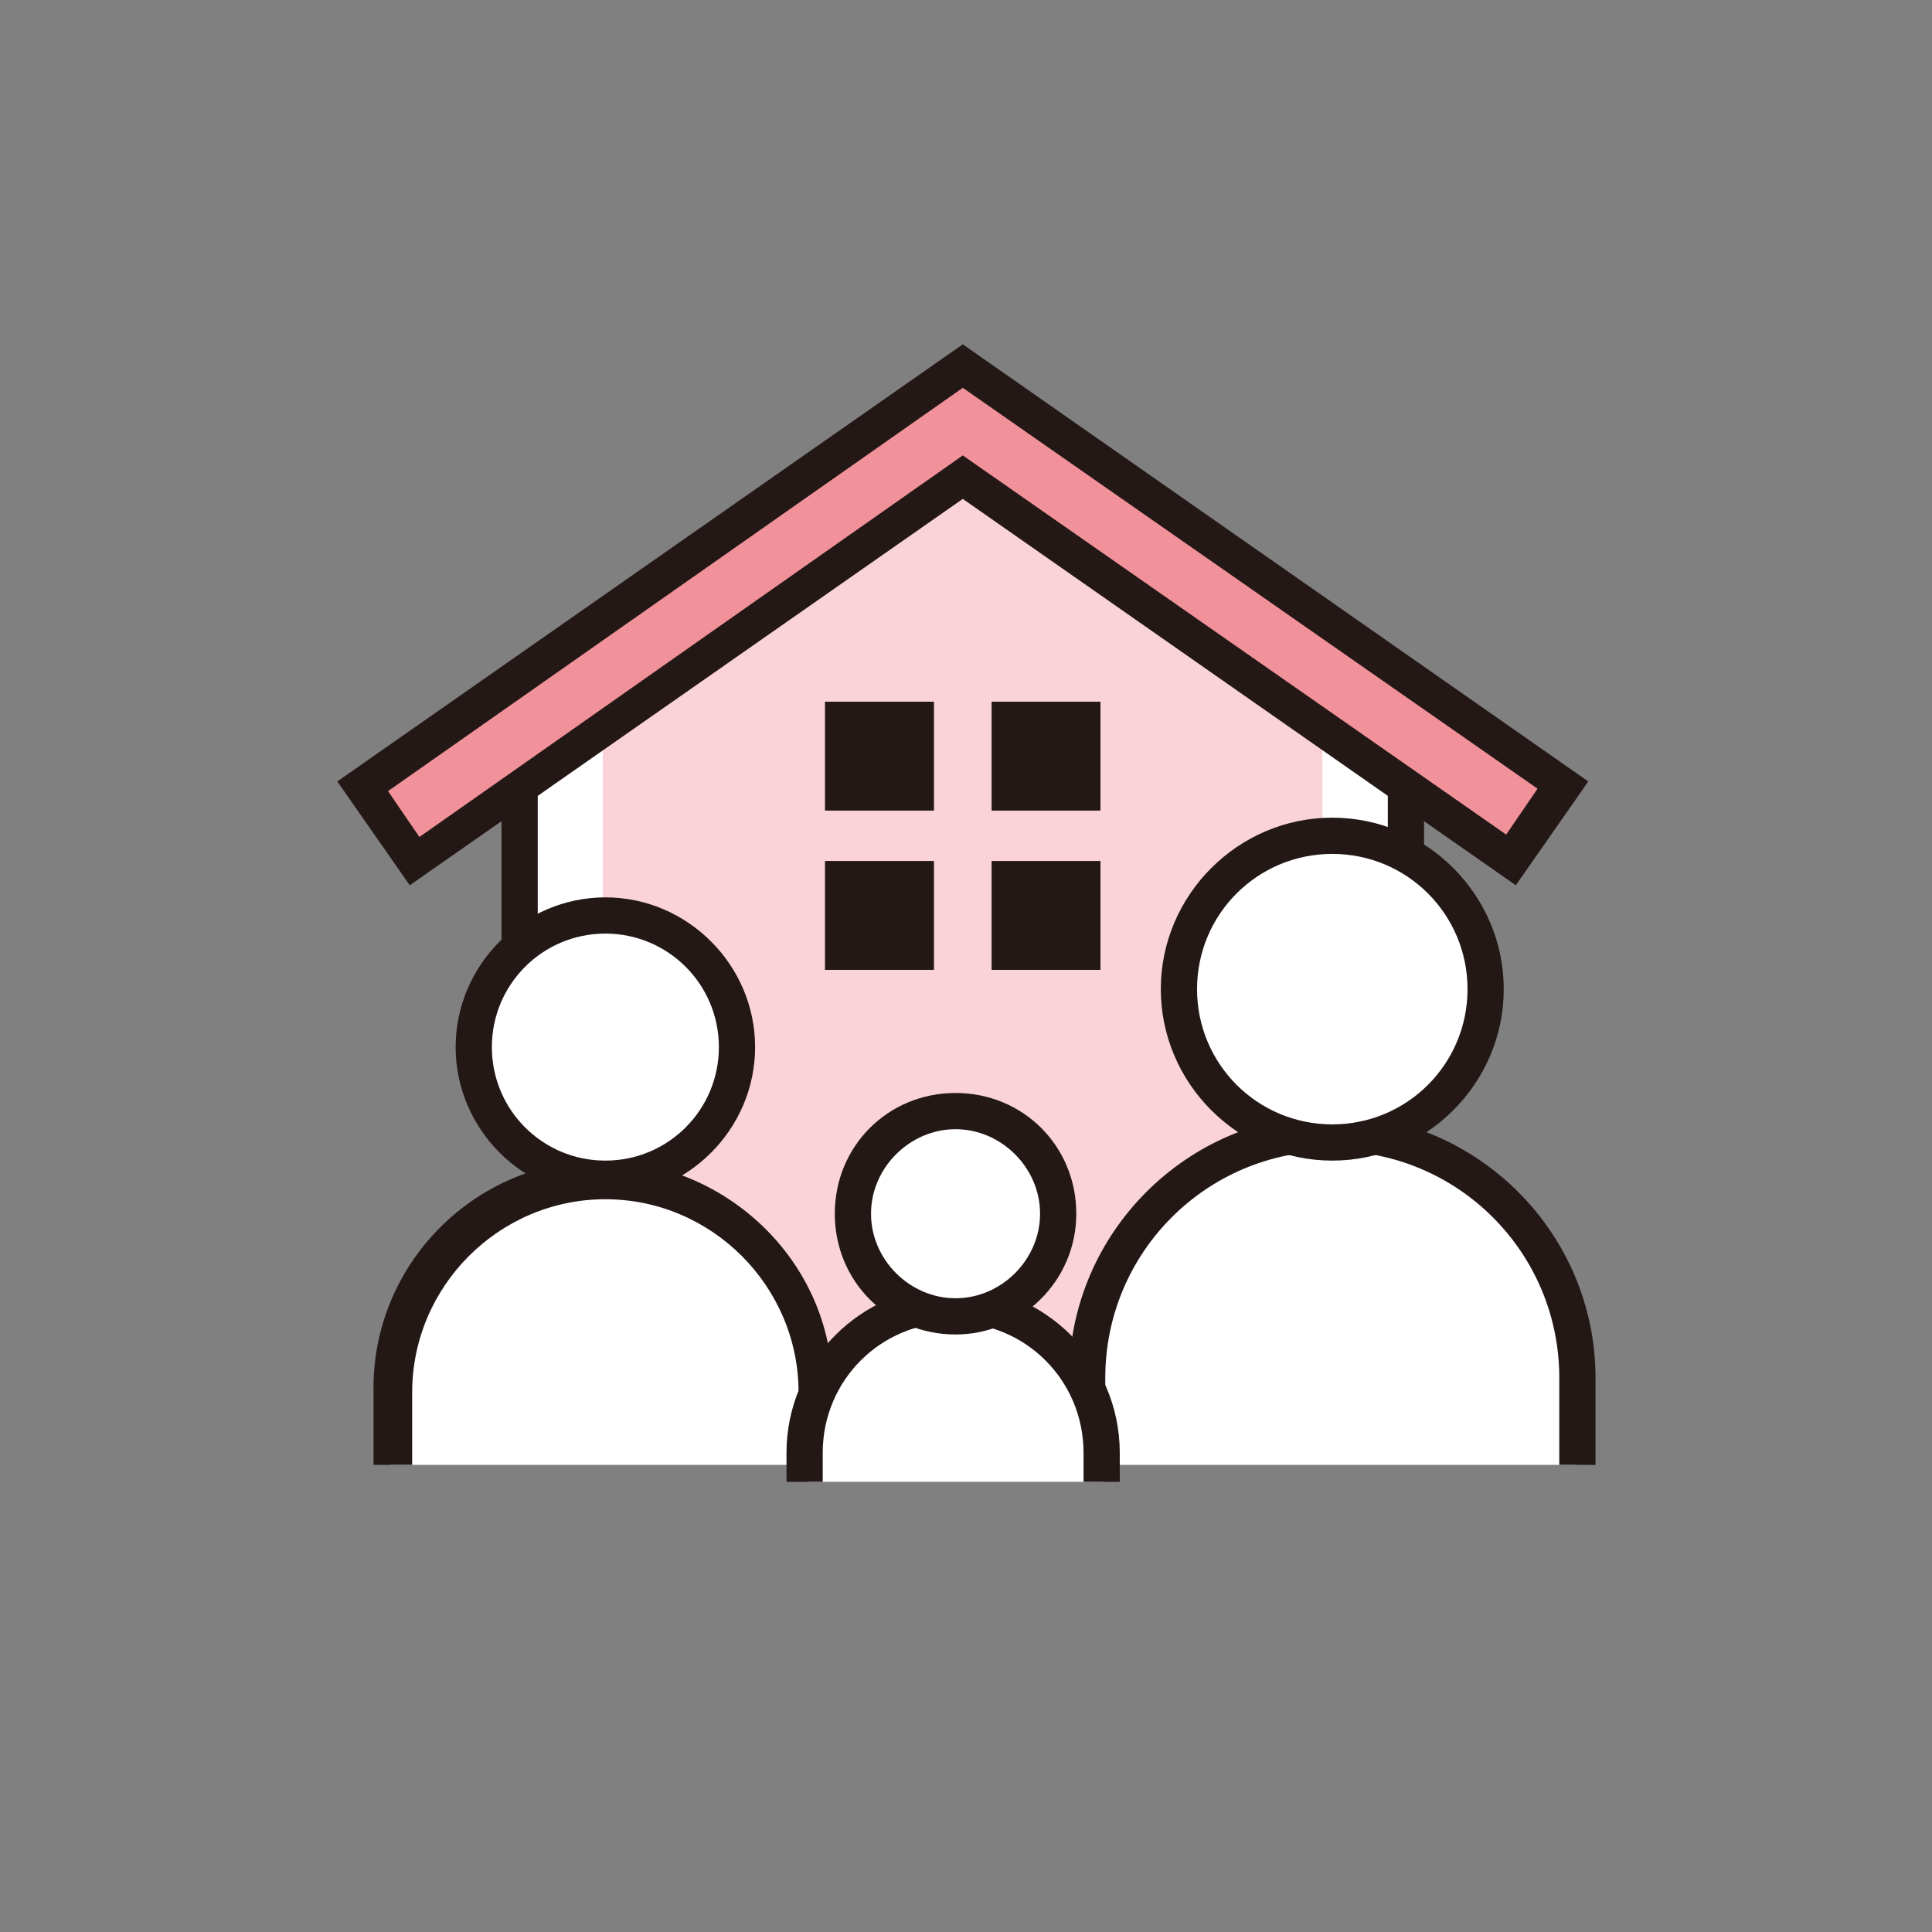 <?xml version="1.0" encoding="utf-8"?>
<!-- Generator: Adobe Illustrator 27.2.0, SVG Export Plug-In . SVG Version: 6.00 Build 0)  -->
<svg version="1.1" id="レイヤー_1" xmlns="http://www.w3.org/2000/svg" xmlns:xlink="http://www.w3.org/1999/xlink" x="0px"
	 y="0px" viewBox="0 0 80 80" style="enable-background:new 0 0 80 80;" xml:space="preserve">
<rect x="0" y="0" width="80" height="80" fill="#808080" stroke="none"/>
<style type="text/css">
	.st0{clip-path:url(#SVGID_00000147931295579888186720000010918721788052322971_);}
	.st1{fill:#FFFFFF;}
	.st2{clip-path:url(#SVGID_00000151536778485378822610000002613733298471990199_);}
	.st3{opacity:0.4;}
	.st4{clip-path:url(#SVGID_00000139995822904720619520000015866113641706828417_);}
	.st5{fill:#F1929A;}
	.st6{fill:#231815;}
	.st7{clip-path:url(#SVGID_00000029006807043083929160000015982919549621627026_);}
</style>
<g id="グループ_5904" transform="translate(-79 -24)">
	<g id="グループ_5148" transform="translate(92.967 38.258)">
		<g>
			<defs>
				<rect id="SVGID_1_" x="0" y="0" width="52.1" height="47.1"/>
			</defs>
			<clipPath id="SVGID_00000056389527520868396350000004189201190341293235_">
				<use xlink:href="#SVGID_1_"  style="overflow:visible;"/>
			</clipPath>
			<g id="グループ_5147" style="clip-path:url(#SVGID_00000056389527520868396350000004189201190341293235_);">
				<path id="パス_3596" class="st1" d="M8.2,44.5V16.9L25.9,4.5l17.8,12.4v27.6"/>
				<g id="グループ_5144" transform="translate(0 0)">
					<g>
						<defs>
							<rect id="SVGID_00000158738160615026247660000006648133509528931975_" x="0" y="0" width="52.1" height="47.1"/>
						</defs>
						<clipPath id="SVGID_00000022555462573242625100000009895985516799763852_">
							<use xlink:href="#SVGID_00000158738160615026247660000006648133509528931975_"  style="overflow:visible;"/>
						</clipPath>
						<g id="グループ_5143" style="clip-path:url(#SVGID_00000022555462573242625100000009895985516799763852_);">
							<g id="グループ_5142" transform="translate(10.992 2.217)" class="st3">
								<g id="グループ_5141">
									<g>
										<defs>
											<rect id="SVGID_00000129177495656835554770000015048260848321082040_" x="0" y="0" width="29.8" height="40"/>
										</defs>
										<clipPath id="SVGID_00000028285667425349725410000013275154932355003287_">
											<use xlink:href="#SVGID_00000129177495656835554770000015048260848321082040_"  style="overflow:visible;"/>
										</clipPath>
										<g id="グループ_5140" style="clip-path:url(#SVGID_00000028285667425349725410000013275154932355003287_);">
											<path id="パス_3597" class="st5" d="M0,40V12.4L14.9,0l14.9,12.4V40"/>
										</g>
									</g>
								</g>
							</g>
						</g>
					</g>
				</g>
				<rect id="長方形_1519" x="6.8" y="15.8" class="st6" width="1.5" height="16.3"/>
				<rect id="長方形_1520" x="43.5" y="15.8" class="st6" width="1.5" height="16.3"/>
				<path id="パス_3598" class="st5" d="M48.6,21.4L25.9,5.6L3.2,21.4L1,18.3L25.9,0.9l24.9,17.4L48.6,21.4z"/>
				<path id="パス_3599" class="st6" d="M2.1,18.5L25.9,1.8l23.8,16.6l-1.3,1.9L25.9,4.6L3.4,20.4L2.1,18.5z M25.9,0L0,18.1l3,4.3
					l22.9-16l22.9,16l3-4.3L25.9,0z"/>
				<rect id="長方形_1521" x="20.2" y="14.8" class="st6" width="4.5" height="4.5"/>
				<path id="パス_3600" class="st6" d="M23.2,17.8h-1.5v-1.5h1.5V17.8z M24.7,14.8h-4.5v4.5h4.5L24.7,14.8z"/>
				<rect id="長方形_1522" x="27.1" y="14.8" class="st6" width="4.5" height="4.5"/>
				<path id="パス_3601" class="st6" d="M30.1,17.8h-1.5v-1.5h1.5V17.8z M31.6,14.8h-4.5v4.5h4.5L31.6,14.8z"/>
				<rect id="長方形_1523" x="20.2" y="21.4" class="st6" width="4.5" height="4.5"/>
				<path id="パス_3602" class="st6" d="M23.2,24.4h-1.5v-1.5h1.5V24.4z M24.7,21.4h-4.5v4.5h4.5L24.7,21.4z"/>
				<rect id="長方形_1524" x="27.1" y="21.4" class="st6" width="4.5" height="4.5"/>
				<path id="パス_3603" class="st6" d="M30.1,24.4h-1.5v-1.5h1.5V24.4z M31.6,21.4h-4.5v4.5h4.5L31.6,21.4z"/>
				<g id="グループ_5146" transform="translate(0 0)">
					<g>
						<defs>
							<rect id="SVGID_00000059998407828292076310000013176084273098439612_" x="0" y="0" width="52.1" height="47.1"/>
						</defs>
						<clipPath id="SVGID_00000012468511485097710690000001921534436939907518_">
							<use xlink:href="#SVGID_00000059998407828292076310000013176084273098439612_"  style="overflow:visible;"/>
						</clipPath>
						<g id="グループ_5145" style="clip-path:url(#SVGID_00000012468511485097710690000001921534436939907518_);">
							<path id="パス_3604" class="st1" d="M19.8,46.4v-3c0-4.8-3.9-8.8-8.8-8.8s-8.8,3.9-8.8,8.8v3"/>
							<path id="パス_3605" class="st6" d="M20.6,46.4h-1.5v-3c0-4.4-3.6-8-8-8s-8,3.6-8,8l0,0v3H1.5v-3c-0.1-5.3,4.2-9.6,9.4-9.6
								s9.6,4.2,9.6,9.4c0,0.1,0,0.1,0,0.2L20.6,46.4z"/>
							<path id="パス_3606" class="st1" d="M11.1,34.6c3,0,5.5-2.5,5.5-5.5s-2.5-5.5-5.5-5.5s-5.5,2.5-5.5,5.5c0,0,0,0,0,0
								C5.6,32.1,8,34.6,11.1,34.6C11.1,34.6,11.1,34.6,11.1,34.6"/>
							<path id="パス_3607" class="st6" d="M11.1,35.3c-3.4,0-6.2-2.8-6.2-6.2c0-3.4,2.8-6.2,6.2-6.2c3.4,0,6.2,2.8,6.2,6.2
								C17.3,32.5,14.5,35.3,11.1,35.3 M11.1,24.4c-2.6,0-4.7,2.1-4.7,4.7c0,2.6,2.1,4.7,4.7,4.7c2.6,0,4.7-2.1,4.7-4.7
								C15.8,26.5,13.7,24.4,11.1,24.4"/>
							<path id="パス_3608" class="st1" d="M51.3,46.4v-3.6c0-5.6-4.5-10.1-10.1-10.1c-5.6,0-10.1,4.5-10.1,10.1c0,0,0,0,0,0v3.6"
								/>
							<path id="パス_3609" class="st6" d="M52.1,46.4h-1.5v-3.6c0-5.2-4.2-9.4-9.4-9.4c-5.2,0-9.4,4.2-9.4,9.4c0,0,0,0,0,0v3.6
								h-1.5v-3.6c0-6,4.9-10.9,10.9-10.9s10.9,4.9,10.9,10.9L52.1,46.4z"/>
							<path id="パス_3610" class="st1" d="M41.2,33c3.5,0,6.3-2.8,6.3-6.3s-2.8-6.3-6.3-6.3c-3.5,0-6.3,2.8-6.3,6.3c0,0,0,0,0,0
								C34.9,30.2,37.7,33,41.2,33L41.2,33"/>
							<path id="パス_3611" class="st6" d="M41.2,33.8c-3.9,0-7.1-3.2-7.1-7.1s3.2-7.1,7.1-7.1c3.9,0,7.1,3.2,7.1,7.1
								C48.3,30.6,45.1,33.8,41.2,33.8 M41.2,21.1c-3.1,0-5.6,2.5-5.6,5.6s2.5,5.6,5.6,5.6c3.1,0,5.6-2.5,5.6-5.6
								C46.8,23.6,44.3,21.1,41.2,21.1"/>
							<path id="パス_3612" class="st1" d="M31.7,47.1v-1.2c0-3.4-2.7-6.1-6.1-6.1c-3.4,0-6.1,2.7-6.1,6.1v1.2"/>
							<path id="パス_3613" class="st6" d="M32.4,47.1h-1.5v-1.2c0-3-2.4-5.4-5.4-5.4s-5.4,2.4-5.4,5.4v1.2h-1.5v-1.2
								c0-3.8,3.1-6.9,6.9-6.9s6.9,3.1,6.9,6.9l0,0L32.4,47.1z"/>
							<path id="パス_3614" class="st1" d="M25.6,40.3c2.3,0,4.2-1.9,4.2-4.2c0-2.3-1.9-4.2-4.2-4.2c-2.3,0-4.2,1.9-4.2,4.2
								c0,0,0,0,0,0C21.3,38.4,23.2,40.3,25.6,40.3C25.6,40.3,25.6,40.3,25.6,40.3"/>
							<path id="パス_3615" class="st6" d="M25.6,41c-2.8,0-5-2.2-5-5s2.2-5,5-5c2.8,0,5,2.2,5,5C30.6,38.8,28.3,41,25.6,41
								 M25.6,32.5c-1.9,0-3.5,1.6-3.5,3.5c0,1.9,1.6,3.5,3.5,3.5c1.9,0,3.5-1.6,3.5-3.5C29.1,34.1,27.5,32.5,25.6,32.5"/>
						</g>
					</g>
				</g>
			</g>
		</g>
	</g>
</g>
</svg>
